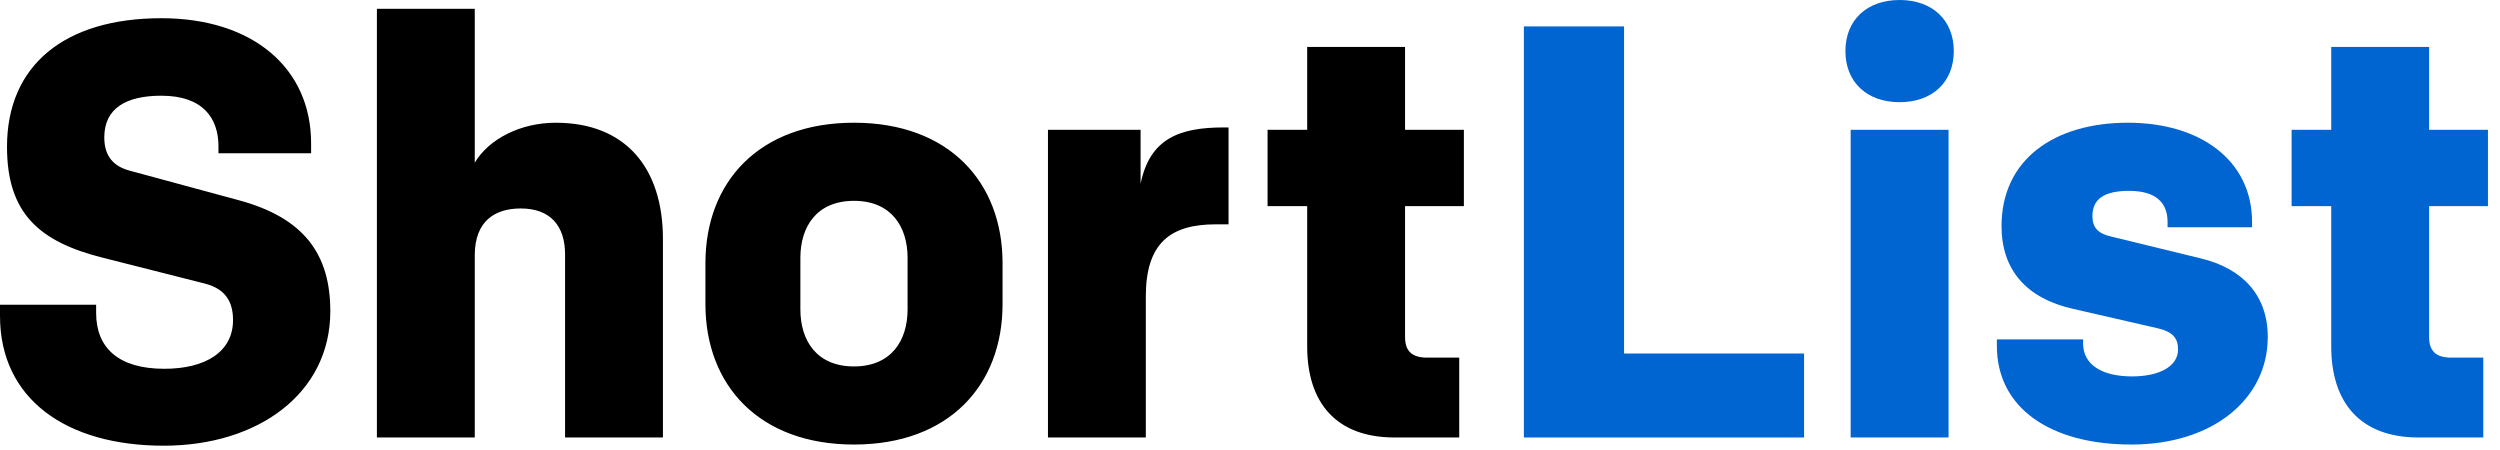 <svg xmlns="http://www.w3.org/2000/svg" width="150" height="27" viewBox="0 0 150 27">
  <g fill="none" fill-rule="evenodd">
    <path fill="#000" d="M9.822 26.742C3.95 26.742 0 23.924 0 18.956L0 18.286 5.768 18.286 5.768 18.779C5.768 20.858 7.095 22.127 9.857 22.127 12.339 22.127 13.982 21.105 13.982 19.203 13.982 18.11 13.527 17.336 12.304 17.018L6.187 15.468C2.377 14.516.42 12.825.42 8.808.42 3.911 3.88 1.093 9.682 1.093 15.171 1.093 18.666 4.087 18.666 8.597L18.666 9.196 13.108 9.196 13.108 8.774C13.108 7.117 12.199 5.743 9.682 5.743 7.585 5.743 6.257 6.483 6.257 8.245 6.257 9.408 6.851 10.006 7.83 10.253L14.331 12.015C18.246 13.072 19.819 15.256 19.819 18.674 19.819 23.607 15.484 26.742 9.822 26.742M22.614 26.249L22.614.528 28.486.528 28.486 9.76C29.325 8.35 31.213 7.364 33.345 7.364 37.539 7.364 39.776 10.077 39.776 14.34L39.776 26.249 33.904 26.249 33.904 15.256C33.904 13.565 33.03 12.508 31.247 12.508 29.745 12.508 28.486 13.212 28.486 15.327L28.486 26.249 22.614 26.249zM51.239 12.05C49.002 12.05 48.023 13.6 48.023 15.467L48.023 18.568C48.023 20.435 49.002 21.986 51.239 21.986 53.476 21.986 54.455 20.435 54.455 18.568L54.455 15.467C54.455 13.6 53.476 12.05 51.239 12.05L51.239 12.05zM60.153 18.251C60.153 23.113 56.936 26.672 51.239 26.672 45.542 26.672 42.326 23.113 42.326 18.251L42.326 15.785C42.326 10.922 45.542 7.363 51.239 7.363 56.936 7.363 60.153 10.922 60.153 15.785L60.153 18.251zM73.713 13.46L72.944 13.46C70.217 13.46 68.749 14.587 68.749 17.793L68.749 26.249 62.878 26.249 62.878 7.787 68.435 7.787 68.435 11.028C68.994 8.28 70.812 7.646 73.434 7.646L73.713 7.646 73.713 13.46zM84.303 2.818L84.303 7.787 87.833 7.787 87.833 12.367 84.303 12.367 84.303 20.225C84.303 21.07 84.723 21.458 85.631 21.458L87.554 21.458 87.554 26.249 83.674 26.249C80.178 26.249 78.431 24.171 78.431 20.788L78.431 12.367 76.054 12.367 76.054 7.787 78.431 7.787 78.431 2.818 84.303 2.818z"/>
    <polygon fill="#0064D1" points="97.444 1.586 97.444 21.211 108.245 21.211 108.245 26.249 91.432 26.249 91.432 1.586"/>
    <path fill="#0064D1" d="M111.04 26.249L116.913 26.249 116.913 7.787 111.04 7.787 111.04 26.249zM113.976-0C115.933-0 117.227 1.198 117.227 3.065 117.227 4.933 115.933 6.131 113.976 6.131 112.019 6.131 110.725 4.933 110.725 3.065 110.725 1.198 112.019-0 113.976-0L113.976-0zM127.887 26.672C123.029 26.672 119.812 24.487 119.812 20.753L119.812 20.365 124.986 20.365 124.986 20.612C124.986 21.916 126.174 22.585 127.922 22.585 129.495 22.585 130.683 22.021 130.683 20.965 130.683 20.295 130.368 19.907 129.46 19.696L124.392 18.533C121.561 17.899 120.092 16.172 120.092 13.565 120.092 9.584 123.238 7.363 127.677 7.363 132.012 7.363 135.123 9.619 135.123 13.319L135.123 13.635 130.054 13.635 130.054 13.319C130.054 12.191 129.39 11.451 127.747 11.451 126.244 11.451 125.545 11.945 125.545 12.966 125.545 13.67 125.895 14.023 126.699 14.2L132.046 15.503C134.528 16.102 136.066 17.687 136.066 20.225 136.066 23.924 132.781 26.672 127.887 26.672M145.747 2.818L145.747 7.787 149.277 7.787 149.277 12.367 145.747 12.367 145.747 20.225C145.747 21.07 146.166 21.458 147.075 21.458L148.997 21.458 148.997 26.249 145.118 26.249C141.622 26.249 139.874 24.171 139.874 20.788L139.874 12.367 137.497 12.367 137.497 7.787 139.874 7.787 139.874 2.818 145.747 2.818z"/>
  </g>
</svg>
